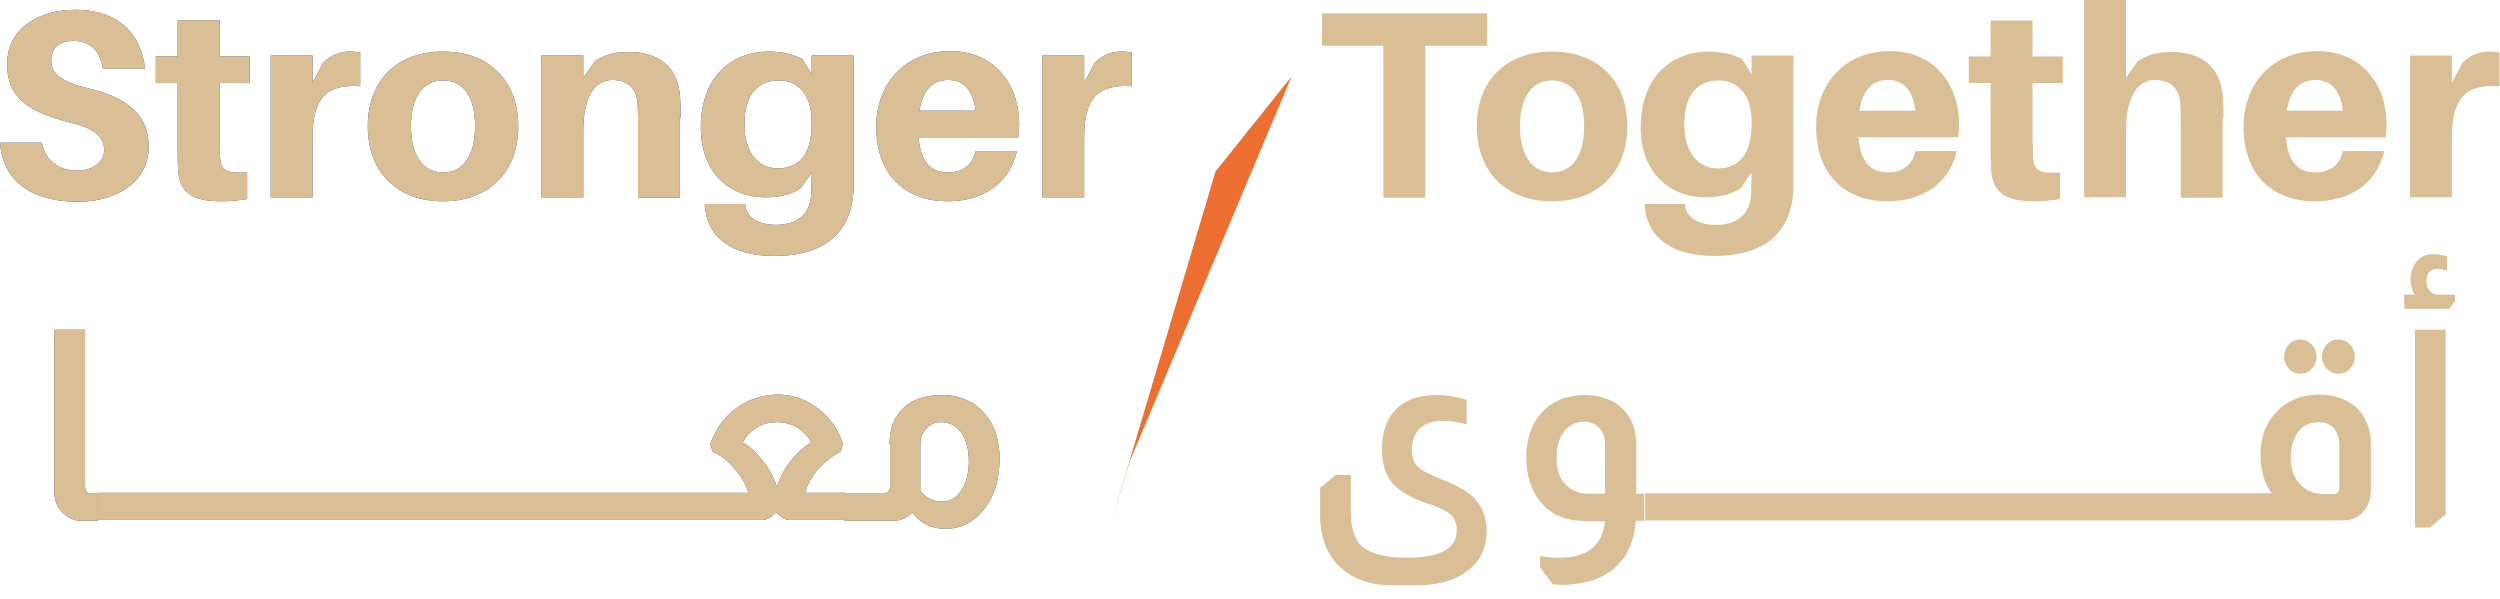 <svg width="171" height="41" viewBox="0 0 171 41" fill="none" xmlns="http://www.w3.org/2000/svg">
<path d="M5.817 22.553V33.313C5.817 33.313 5.847 33.526 5.908 33.617C5.969 33.739 6.091 33.769 6.243 33.769H6.7V35.623H5.573C5.086 35.623 4.69 35.441 4.324 35.106C3.898 34.711 3.715 34.225 3.715 33.617V22.553H5.817Z" fill="#323B59"/>
<path d="M48.574 30.426C48.97 29.24 49.671 28.328 50.706 27.69C51.468 27.234 52.32 26.991 53.203 26.991C54.087 26.991 54.939 27.234 55.67 27.751C56.614 28.359 57.284 29.24 57.68 30.395L57.467 30.912C57.01 31.125 56.523 31.52 56.005 32.036C55.518 32.584 55.213 33.161 55.061 33.708H57.833V35.562H54.026C53.691 35.562 53.417 35.41 53.142 35.076H53.051C52.777 35.38 52.472 35.562 52.138 35.562H6.7V33.708H51.193C51.041 33.222 50.767 32.675 50.31 32.128C49.823 31.55 49.305 31.125 48.757 30.912L48.574 30.395V30.426ZM55.487 30.274C55.213 29.757 54.848 29.392 54.361 29.149C53.995 28.967 53.599 28.875 53.173 28.875C52.716 28.875 52.259 28.967 51.863 29.179C51.407 29.422 51.041 29.787 50.797 30.274C51.194 30.456 51.62 30.821 52.046 31.368C52.533 31.945 52.899 32.553 53.112 33.222H53.173C53.386 32.553 53.752 31.884 54.3 31.277C54.726 30.79 55.122 30.456 55.487 30.274Z" fill="#323B59"/>
<path d="M60.847 30.395C60.847 29.24 61.213 28.359 61.974 27.751C62.583 27.265 63.406 27.021 64.441 27.021C65.476 27.021 66.329 27.325 67.029 27.963C67.913 28.754 68.37 29.909 68.37 31.368C68.37 32.766 68.034 33.921 67.304 34.833C66.634 35.714 65.751 36.17 64.654 36.17C63.71 36.17 62.949 35.806 62.401 35.046C62.035 35.441 61.578 35.623 61.06 35.623H57.772V33.769H60.421C60.421 33.769 60.665 33.708 60.756 33.617C60.847 33.526 60.878 33.435 60.878 33.313V30.395H60.847ZM62.949 33.587C63.375 34.073 63.862 34.316 64.41 34.316C64.959 34.316 65.385 34.073 65.751 33.556C66.085 33.039 66.268 32.401 66.268 31.581C66.268 30.699 66.085 30.03 65.69 29.514C65.355 29.088 64.898 28.875 64.35 28.875C63.923 28.875 63.619 29.027 63.375 29.301C63.101 29.575 62.949 29.939 62.949 30.395V33.587Z" fill="#323B59"/>
<path d="M9.928 4.712H7.035C6.883 3.556 6.213 2.797 5.025 2.797C4.142 2.797 3.502 3.222 3.502 4.134C3.502 5.046 4.142 5.593 6.182 6.079C8.954 6.748 10.172 8.055 10.172 10.031C10.172 12.493 7.888 13.8 5.36 13.8C2.254 13.8 0.213 12.493 0 9.757H2.863C3.106 11.064 4.142 11.672 5.269 11.672C6.304 11.672 7.126 11.125 7.126 10.274C7.126 9.423 6.548 8.784 4.812 8.389C2.132 7.69 0.487 6.809 0.487 4.377C0.487 1.946 2.65 0.669 5.116 0.669C8.253 0.669 9.654 2.432 9.928 4.712Z" fill="#323B59"/>
<path d="M15.044 9.787C15.044 10.122 15.044 10.456 15.044 10.699C15.105 11.672 15.44 11.885 16.902 11.794V13.617C16.323 13.709 15.745 13.769 15.136 13.769C13.004 13.769 12.303 13.07 12.182 11.642C12.151 11.155 12.151 10.699 12.151 10.152V5.684H10.659V3.86H12.151V1.398H15.014V3.86H17.085V5.684H15.014V9.787H15.044Z" fill="#323B59"/>
<path d="M24.637 3.587V5.897C22.353 5.745 21.379 6.657 21.379 9.423V13.496H18.516V3.8H21.379V5.654L22.11 4.286C22.597 3.769 23.328 3.526 23.876 3.526C24.181 3.526 24.394 3.556 24.607 3.587H24.637Z" fill="#323B59"/>
<path d="M35.449 8.632C35.449 11.672 33.53 13.769 30.302 13.769C27.074 13.769 25.155 11.672 25.155 8.632C25.155 5.593 27.074 3.526 30.302 3.526C33.53 3.526 35.449 5.623 35.449 8.632ZM32.495 8.632C32.495 6.596 31.672 5.502 30.302 5.502C28.931 5.502 28.109 6.626 28.109 8.632C28.109 10.639 28.931 11.794 30.302 11.794C31.672 11.794 32.495 10.669 32.495 8.632Z" fill="#323B59"/>
<path d="M46.504 8.025V13.526H43.641V8.45C43.641 8.085 43.641 7.599 43.61 7.082C43.549 6.11 43.001 5.471 41.874 5.471C40.748 5.471 39.895 6.505 39.895 8.967V13.496H37.032V3.8H39.895V5.319L40.717 4.164C41.387 3.739 42.057 3.556 43.001 3.556C45.042 3.556 46.229 4.56 46.473 6.231C46.534 6.718 46.564 7.265 46.564 8.055L46.504 8.025Z" fill="#323B59"/>
<path d="M58.381 11.064C58.381 11.672 58.381 12.432 58.381 12.949C58.259 16.079 56.188 17.508 52.99 17.508C50.127 17.508 48.422 16.322 48.209 14.134V13.952H50.98V14.104C51.102 14.894 51.863 15.38 53.082 15.38C54.483 15.38 55.426 14.711 55.487 13.252C55.487 12.918 55.518 12.493 55.518 12.037V11.794L54.787 12.857C54.239 13.252 53.417 13.496 52.412 13.496C49.701 13.496 47.935 11.611 47.935 8.724C47.935 5.228 50.067 3.526 52.594 3.526C53.417 3.526 54.361 3.739 54.878 4.043L55.518 5.076V3.8H58.381V11.064ZM55.518 8.511V8.329C55.518 6.231 54.361 5.502 53.295 5.502C51.894 5.502 50.919 6.383 50.919 8.511C50.919 10.426 51.863 11.52 53.203 11.52C54.543 11.52 55.518 10.699 55.518 8.48V8.511Z" fill="#323B59"/>
<path d="M69.679 9.392H62.827C62.979 11.246 63.801 11.794 64.867 11.794C65.872 11.794 66.542 11.246 66.725 10.335H69.557C69.04 12.584 67.182 13.769 64.806 13.769C62.066 13.769 59.934 12.098 59.934 8.663C59.934 5.745 61.883 3.496 64.989 3.496C68.096 3.496 69.71 5.867 69.71 8.45C69.71 8.693 69.71 9.028 69.649 9.362L69.679 9.392ZM62.888 7.569H66.725C66.573 6.201 65.933 5.471 64.867 5.471C63.801 5.471 63.132 6.11 62.888 7.569Z" fill="#323B59"/>
<path d="M77.415 3.587V5.897C75.13 5.745 74.156 6.657 74.156 9.423V13.496H71.293V3.8H74.156V5.654L74.887 4.286C75.374 3.769 76.105 3.526 76.653 3.526C76.958 3.526 77.171 3.556 77.384 3.587H77.415Z" fill="#323B59"/>
<path d="M5.817 22.553V33.313C5.817 33.313 5.847 33.526 5.908 33.617C5.969 33.739 6.091 33.769 6.243 33.769H6.7V35.623H5.573C5.086 35.623 4.69 35.441 4.324 35.107C3.898 34.712 3.715 34.225 3.715 33.617V22.553H5.817Z" fill="#DABE96"/>
<path d="M48.574 30.426C48.97 29.24 49.671 28.328 50.706 27.69C51.468 27.234 52.32 26.991 53.203 26.991C54.087 26.991 54.939 27.234 55.67 27.751C56.614 28.359 57.284 29.24 57.68 30.395L57.467 30.912C57.01 31.125 56.523 31.52 56.005 32.037C55.518 32.584 55.213 33.161 55.061 33.708H57.833V35.562H54.026C53.691 35.562 53.417 35.41 53.142 35.076H53.051C52.777 35.38 52.472 35.562 52.138 35.562H6.7V33.708H51.193C51.041 33.222 50.767 32.675 50.31 32.128C49.823 31.55 49.305 31.125 48.757 30.912L48.574 30.395V30.426ZM55.487 30.274C55.213 29.757 54.848 29.392 54.361 29.149C53.995 28.967 53.599 28.876 53.173 28.876C52.716 28.876 52.259 28.967 51.863 29.18C51.407 29.423 51.041 29.787 50.797 30.274C51.194 30.456 51.62 30.821 52.046 31.368C52.533 31.945 52.899 32.553 53.112 33.222H53.173C53.386 32.553 53.752 31.885 54.3 31.277C54.726 30.791 55.122 30.456 55.487 30.274Z" fill="#DABE96"/>
<path d="M60.847 30.395C60.847 29.24 61.213 28.359 61.974 27.751C62.583 27.265 63.406 27.021 64.441 27.021C65.476 27.021 66.329 27.325 67.029 27.964C67.913 28.754 68.37 29.909 68.37 31.368C68.37 32.766 68.034 33.921 67.304 34.833C66.634 35.715 65.751 36.17 64.654 36.17C63.71 36.17 62.949 35.806 62.401 35.046C62.035 35.441 61.578 35.623 61.06 35.623H57.772V33.769H60.421C60.421 33.769 60.665 33.708 60.756 33.617C60.847 33.526 60.878 33.435 60.878 33.313V30.395H60.847ZM62.949 33.587C63.375 34.073 63.862 34.316 64.41 34.316C64.959 34.316 65.385 34.073 65.751 33.556C66.085 33.04 66.268 32.401 66.268 31.581C66.268 30.699 66.085 30.031 65.69 29.514C65.355 29.088 64.898 28.876 64.35 28.876C63.923 28.876 63.619 29.028 63.375 29.301C63.101 29.575 62.949 29.939 62.949 30.395V33.587Z" fill="#DABE96"/>
<path d="M92.398 34.985C92.398 36.17 92.672 36.991 93.25 37.447C93.829 37.903 94.834 38.146 96.296 38.146C98.519 38.146 99.646 37.508 99.646 36.262C99.646 35.806 99.493 35.441 99.219 35.198C98.945 34.955 98.428 34.681 97.636 34.438C96.54 34.073 95.748 33.617 95.291 33.1C94.773 32.523 94.529 31.733 94.529 30.73C94.529 29.423 94.925 28.45 95.687 27.812C96.326 27.265 97.21 27.021 98.306 27.021C99.006 27.021 99.676 27.143 100.316 27.356V29.028C99.676 28.845 99.128 28.784 98.641 28.784C97.971 28.784 97.484 28.967 97.118 29.301C96.753 29.666 96.57 30.152 96.57 30.76C96.57 31.246 96.692 31.642 96.966 31.915C97.24 32.189 97.788 32.462 98.61 32.797C99.676 33.192 100.438 33.648 100.864 34.104C101.412 34.681 101.686 35.41 101.686 36.292C101.686 37.66 101.108 38.663 99.95 39.331C99.128 39.818 98.093 40.031 96.905 40.031H95.2C93.859 40.031 92.763 39.696 91.91 38.997C90.845 38.146 90.296 36.9 90.296 35.228V33.374L91.362 32.493H92.398V35.046V34.985Z" fill="#DABE96"/>
<path d="M108.295 35.623C107.016 35.623 106.041 35.167 105.31 34.255C104.701 33.465 104.397 32.523 104.397 31.368C104.397 30 104.762 28.936 105.493 28.177C106.254 27.386 107.229 27.021 108.417 27.021C109.269 27.021 110.031 27.234 110.67 27.69C111.493 28.328 111.919 29.21 111.919 30.395V33.769H112.467V35.623H111.888C111.797 36.93 111.371 37.964 110.579 38.724C110.031 39.24 109.361 39.605 108.599 39.787C108.051 39.909 107.534 40 107.016 40C106.833 40 106.589 40 106.285 39.97H106.224L105.341 38.815V38.025C105.828 38.116 106.254 38.146 106.681 38.146C108.569 38.146 109.604 37.325 109.787 35.654H108.356L108.295 35.623ZM109.787 30.365C109.787 29.879 109.635 29.483 109.33 29.21C109.056 28.967 108.752 28.845 108.386 28.845C107.808 28.845 107.32 29.058 106.985 29.514C106.65 29.939 106.468 30.547 106.468 31.338C106.468 32.128 106.65 32.675 107.046 33.1C107.442 33.526 107.96 33.769 108.599 33.769H109.787V30.395V30.365Z" fill="#DABE96"/>
<path d="M155.408 33.769C155.133 33.404 154.92 33.009 154.798 32.493C154.677 32.037 154.616 31.581 154.616 31.094C154.616 30.031 154.92 29.119 155.499 28.42C156.26 27.477 157.296 26.991 158.666 26.991C159.641 26.991 160.432 27.265 161.102 27.812C161.803 28.45 162.168 29.301 162.168 30.365V33.587C162.168 34.073 162.016 34.529 161.712 34.924C161.346 35.38 160.889 35.593 160.311 35.593H112.528V33.739H155.468L155.408 33.769ZM157.326 23.222C157.631 23.222 157.905 23.344 158.118 23.556C158.331 23.8 158.453 24.073 158.453 24.407C158.453 24.742 158.331 24.985 158.118 25.228C157.905 25.471 157.631 25.562 157.326 25.562C157.022 25.562 156.778 25.441 156.565 25.228C156.352 24.985 156.23 24.712 156.23 24.407C156.23 24.104 156.352 23.8 156.565 23.556C156.778 23.313 157.052 23.222 157.326 23.222ZM160.006 30.395C160.006 29.909 159.854 29.483 159.519 29.18C159.275 28.967 158.971 28.876 158.636 28.876C157.874 28.876 157.357 29.18 157.022 29.818C156.808 30.213 156.687 30.699 156.687 31.307C156.687 32.128 156.93 32.766 157.417 33.222C157.813 33.587 158.331 33.8 158.971 33.8H159.58C159.854 33.8 160.006 33.648 160.006 33.344V30.426V30.395ZM159.945 23.222C160.25 23.222 160.524 23.344 160.737 23.556C160.95 23.769 161.072 24.073 161.072 24.407C161.072 24.742 160.95 24.985 160.737 25.228C160.524 25.471 160.25 25.562 159.945 25.562C159.641 25.562 159.397 25.441 159.153 25.228C158.94 24.985 158.818 24.712 158.818 24.407C158.818 24.104 158.94 23.8 159.153 23.556C159.367 23.313 159.641 23.222 159.945 23.222Z" fill="#DABE96"/>
<path d="M165.183 20.183C165.001 19.879 164.879 19.514 164.879 19.119C164.879 18.632 165.031 18.207 165.305 17.873C165.579 17.538 165.975 17.386 166.401 17.386C166.736 17.386 167.041 17.447 167.376 17.538V18.511C167.102 18.45 166.858 18.389 166.706 18.389C166.219 18.389 165.975 18.693 165.975 19.271C165.975 19.514 166.036 19.696 166.158 19.848C166.31 20.061 166.493 20.152 166.767 20.152H167.924V20.608L167.528 21.125H164.452V20.152H165.153L165.183 20.183ZM167.285 22.553V35.167L166.219 36.079H165.183V22.553H167.285Z" fill="#DABE96"/>
<path d="M9.928 4.711H7.035C6.883 3.556 6.213 2.796 5.025 2.796C4.142 2.796 3.502 3.222 3.502 4.134C3.502 5.046 4.142 5.593 6.182 6.079C8.954 6.748 10.172 8.055 10.172 10.03C10.172 12.492 7.888 13.799 5.36 13.799C2.254 13.799 0.213 12.492 0 9.757H2.863C3.106 11.064 4.142 11.672 5.269 11.672C6.304 11.672 7.126 11.125 7.126 10.274C7.126 9.422 6.548 8.784 4.812 8.389C2.132 7.69 0.487 6.809 0.487 4.377C0.487 1.945 2.65 0.669 5.116 0.669C8.253 0.669 9.654 2.432 9.928 4.711Z" fill="#DABE96"/>
<path d="M15.044 9.787C15.044 10.122 15.044 10.456 15.044 10.699C15.105 11.672 15.44 11.884 16.902 11.793V13.617C16.323 13.708 15.745 13.769 15.136 13.769C13.004 13.769 12.303 13.07 12.182 11.641C12.151 11.155 12.151 10.699 12.151 10.152V5.684H10.659V3.86H12.151V1.398H15.014V3.86H17.085V5.684H15.014V9.787H15.044Z" fill="#DABE96"/>
<path d="M24.637 3.587V5.897C22.353 5.745 21.379 6.657 21.379 9.423V13.495H18.516V3.799H21.379V5.654L22.11 4.286C22.597 3.769 23.328 3.526 23.876 3.526C24.181 3.526 24.394 3.556 24.607 3.587H24.637Z" fill="#DABE96"/>
<path d="M35.449 8.632C35.449 11.672 33.53 13.769 30.302 13.769C27.074 13.769 25.155 11.672 25.155 8.632C25.155 5.593 27.074 3.526 30.302 3.526C33.53 3.526 35.449 5.623 35.449 8.632ZM32.495 8.632C32.495 6.596 31.672 5.502 30.302 5.502C28.931 5.502 28.109 6.626 28.109 8.632C28.109 10.638 28.931 11.793 30.302 11.793C31.672 11.793 32.495 10.669 32.495 8.632Z" fill="#DABE96"/>
<path d="M46.504 8.024V13.526H43.641V8.45C43.641 8.085 43.641 7.599 43.61 7.082C43.549 6.109 43.001 5.471 41.874 5.471C40.748 5.471 39.895 6.505 39.895 8.967V13.495H37.032V3.799H39.895V5.319L40.717 4.164C41.387 3.739 42.057 3.556 43.001 3.556C45.042 3.556 46.229 4.559 46.473 6.231C46.534 6.717 46.564 7.264 46.564 8.055L46.504 8.024Z" fill="#DABE96"/>
<path d="M58.381 11.064C58.381 11.672 58.381 12.432 58.381 12.948C58.259 16.079 56.188 17.508 52.99 17.508C50.127 17.508 48.422 16.322 48.209 14.134V13.951H50.98V14.103C51.102 14.894 51.863 15.38 53.082 15.38C54.483 15.38 55.426 14.711 55.487 13.252C55.487 12.918 55.518 12.492 55.518 12.037V11.793L54.787 12.857C54.239 13.252 53.417 13.495 52.412 13.495C49.701 13.495 47.935 11.611 47.935 8.723C47.935 5.228 50.067 3.526 52.594 3.526C53.417 3.526 54.361 3.739 54.878 4.043L55.518 5.076V3.799H58.381V11.064ZM55.518 8.511V8.328C55.518 6.231 54.361 5.502 53.295 5.502C51.894 5.502 50.919 6.383 50.919 8.511C50.919 10.425 51.863 11.52 53.203 11.52C54.543 11.52 55.518 10.699 55.518 8.48V8.511Z" fill="#DABE96"/>
<path d="M69.679 9.392H62.827C62.979 11.246 63.801 11.793 64.867 11.793C65.872 11.793 66.542 11.246 66.725 10.334H69.557C69.04 12.584 67.182 13.769 64.806 13.769C62.066 13.769 59.934 12.097 59.934 8.663C59.934 5.745 61.883 3.495 64.989 3.495C68.096 3.495 69.71 5.866 69.71 8.45C69.71 8.693 69.71 9.027 69.649 9.362L69.679 9.392ZM62.888 7.568H66.725C66.573 6.201 65.933 5.471 64.867 5.471C63.801 5.471 63.132 6.109 62.888 7.568Z" fill="#DABE96"/>
<path d="M77.415 3.587V5.897C75.13 5.745 74.156 6.657 74.156 9.423V13.495H71.293V3.799H74.156V5.654L74.887 4.286C75.374 3.769 76.105 3.526 76.653 3.526C76.958 3.526 77.171 3.556 77.384 3.587H77.415Z" fill="#DABE96"/>
<path d="M97.484 3.131V13.526H94.621V3.131H90.418V0.912H101.717V3.131H97.514H97.484Z" fill="#DABE96"/>
<path d="M111.31 8.632C111.31 11.672 109.391 13.769 106.163 13.769C102.935 13.769 101.016 11.672 101.016 8.632C101.016 5.593 102.935 3.526 106.163 3.526C109.391 3.526 111.31 5.623 111.31 8.632ZM108.356 8.632C108.356 6.596 107.534 5.502 106.163 5.502C104.793 5.502 103.97 6.626 103.97 8.632C103.97 10.638 104.793 11.793 106.163 11.793C107.534 11.793 108.356 10.669 108.356 8.632Z" fill="#DABE96"/>
<path d="M122.669 11.064C122.669 11.672 122.669 12.432 122.669 12.948C122.548 16.079 120.477 17.508 117.279 17.508C114.416 17.508 112.711 16.322 112.498 14.134V13.951H115.269V14.103C115.391 14.894 116.152 15.38 117.37 15.38C118.771 15.38 119.715 14.711 119.776 13.252C119.776 12.918 119.807 12.492 119.807 12.037V11.793L119.076 12.857C118.528 13.252 117.705 13.495 116.7 13.495C113.99 13.495 112.224 11.611 112.224 8.723C112.224 5.228 114.355 3.526 116.883 3.526C117.705 3.526 118.649 3.739 119.167 4.043L119.807 5.076V3.799H122.669V11.064ZM119.807 8.511V8.328C119.807 6.231 118.649 5.502 117.584 5.502C116.183 5.502 115.208 6.383 115.208 8.511C115.208 10.425 116.152 11.52 117.492 11.52C118.832 11.52 119.807 10.699 119.807 8.48V8.511Z" fill="#DABE96"/>
<path d="M133.968 9.392H127.116C127.268 11.246 128.09 11.793 129.156 11.793C130.161 11.793 130.831 11.246 131.014 10.334H133.846C133.328 12.584 131.471 13.769 129.095 13.769C126.354 13.769 124.222 12.097 124.222 8.663C124.222 5.745 126.171 3.495 129.278 3.495C132.384 3.495 133.998 5.866 133.998 8.45C133.998 8.693 133.998 9.027 133.937 9.362L133.968 9.392ZM127.176 7.568H131.014C130.861 6.201 130.222 5.471 129.156 5.471C128.09 5.471 127.42 6.109 127.176 7.568Z" fill="#DABE96"/>
<path d="M139.054 9.787C139.054 10.122 139.054 10.456 139.054 10.699C139.115 11.672 139.45 11.884 140.911 11.793V13.617C140.333 13.708 139.754 13.769 139.145 13.769C137.013 13.769 136.313 13.07 136.191 11.641C136.16 11.155 136.16 10.699 136.16 10.152V5.684H134.668V3.86H136.16V1.398H139.023V3.86H141.094V5.684H139.023V9.787H139.054Z" fill="#DABE96"/>
<path d="M152.027 8.024V13.526H149.164V8.45C149.164 8.085 149.164 7.599 149.134 7.082C149.073 6.109 148.525 5.471 147.398 5.471C146.271 5.471 145.419 6.505 145.419 8.967V13.495H142.556V0H145.419V5.319L146.241 4.164C146.911 3.739 147.581 3.556 148.525 3.556C150.565 3.556 151.753 4.559 151.997 6.231C152.058 6.717 152.088 7.264 152.088 8.055L152.027 8.024Z" fill="#DABE96"/>
<path d="M163.204 9.392H156.352C156.504 11.246 157.326 11.793 158.392 11.793C159.397 11.793 160.067 11.246 160.25 10.334H163.082C162.564 12.584 160.707 13.769 158.331 13.769C155.59 13.769 153.458 12.097 153.458 8.663C153.458 5.745 155.408 3.495 158.514 3.495C161.62 3.495 163.234 5.866 163.234 8.45C163.234 8.693 163.234 9.027 163.173 9.362L163.204 9.392ZM156.413 7.568H160.25C160.097 6.201 159.458 5.471 158.392 5.471C157.326 5.471 156.656 6.109 156.413 7.568Z" fill="#DABE96"/>
<path d="M170.969 3.587V5.897C168.685 5.745 167.711 6.657 167.711 9.423V13.495H164.848V3.799H167.711V5.654L168.442 4.286C168.929 3.769 169.66 3.526 170.208 3.526C170.513 3.526 170.726 3.556 170.939 3.587H170.969Z" fill="#DABE96"/>
<path d="M77.292 31.52L75.983 35.836L83.14 11.733L88.347 5.228L77.292 31.52Z" fill="#ED6E31"/>
</svg>
